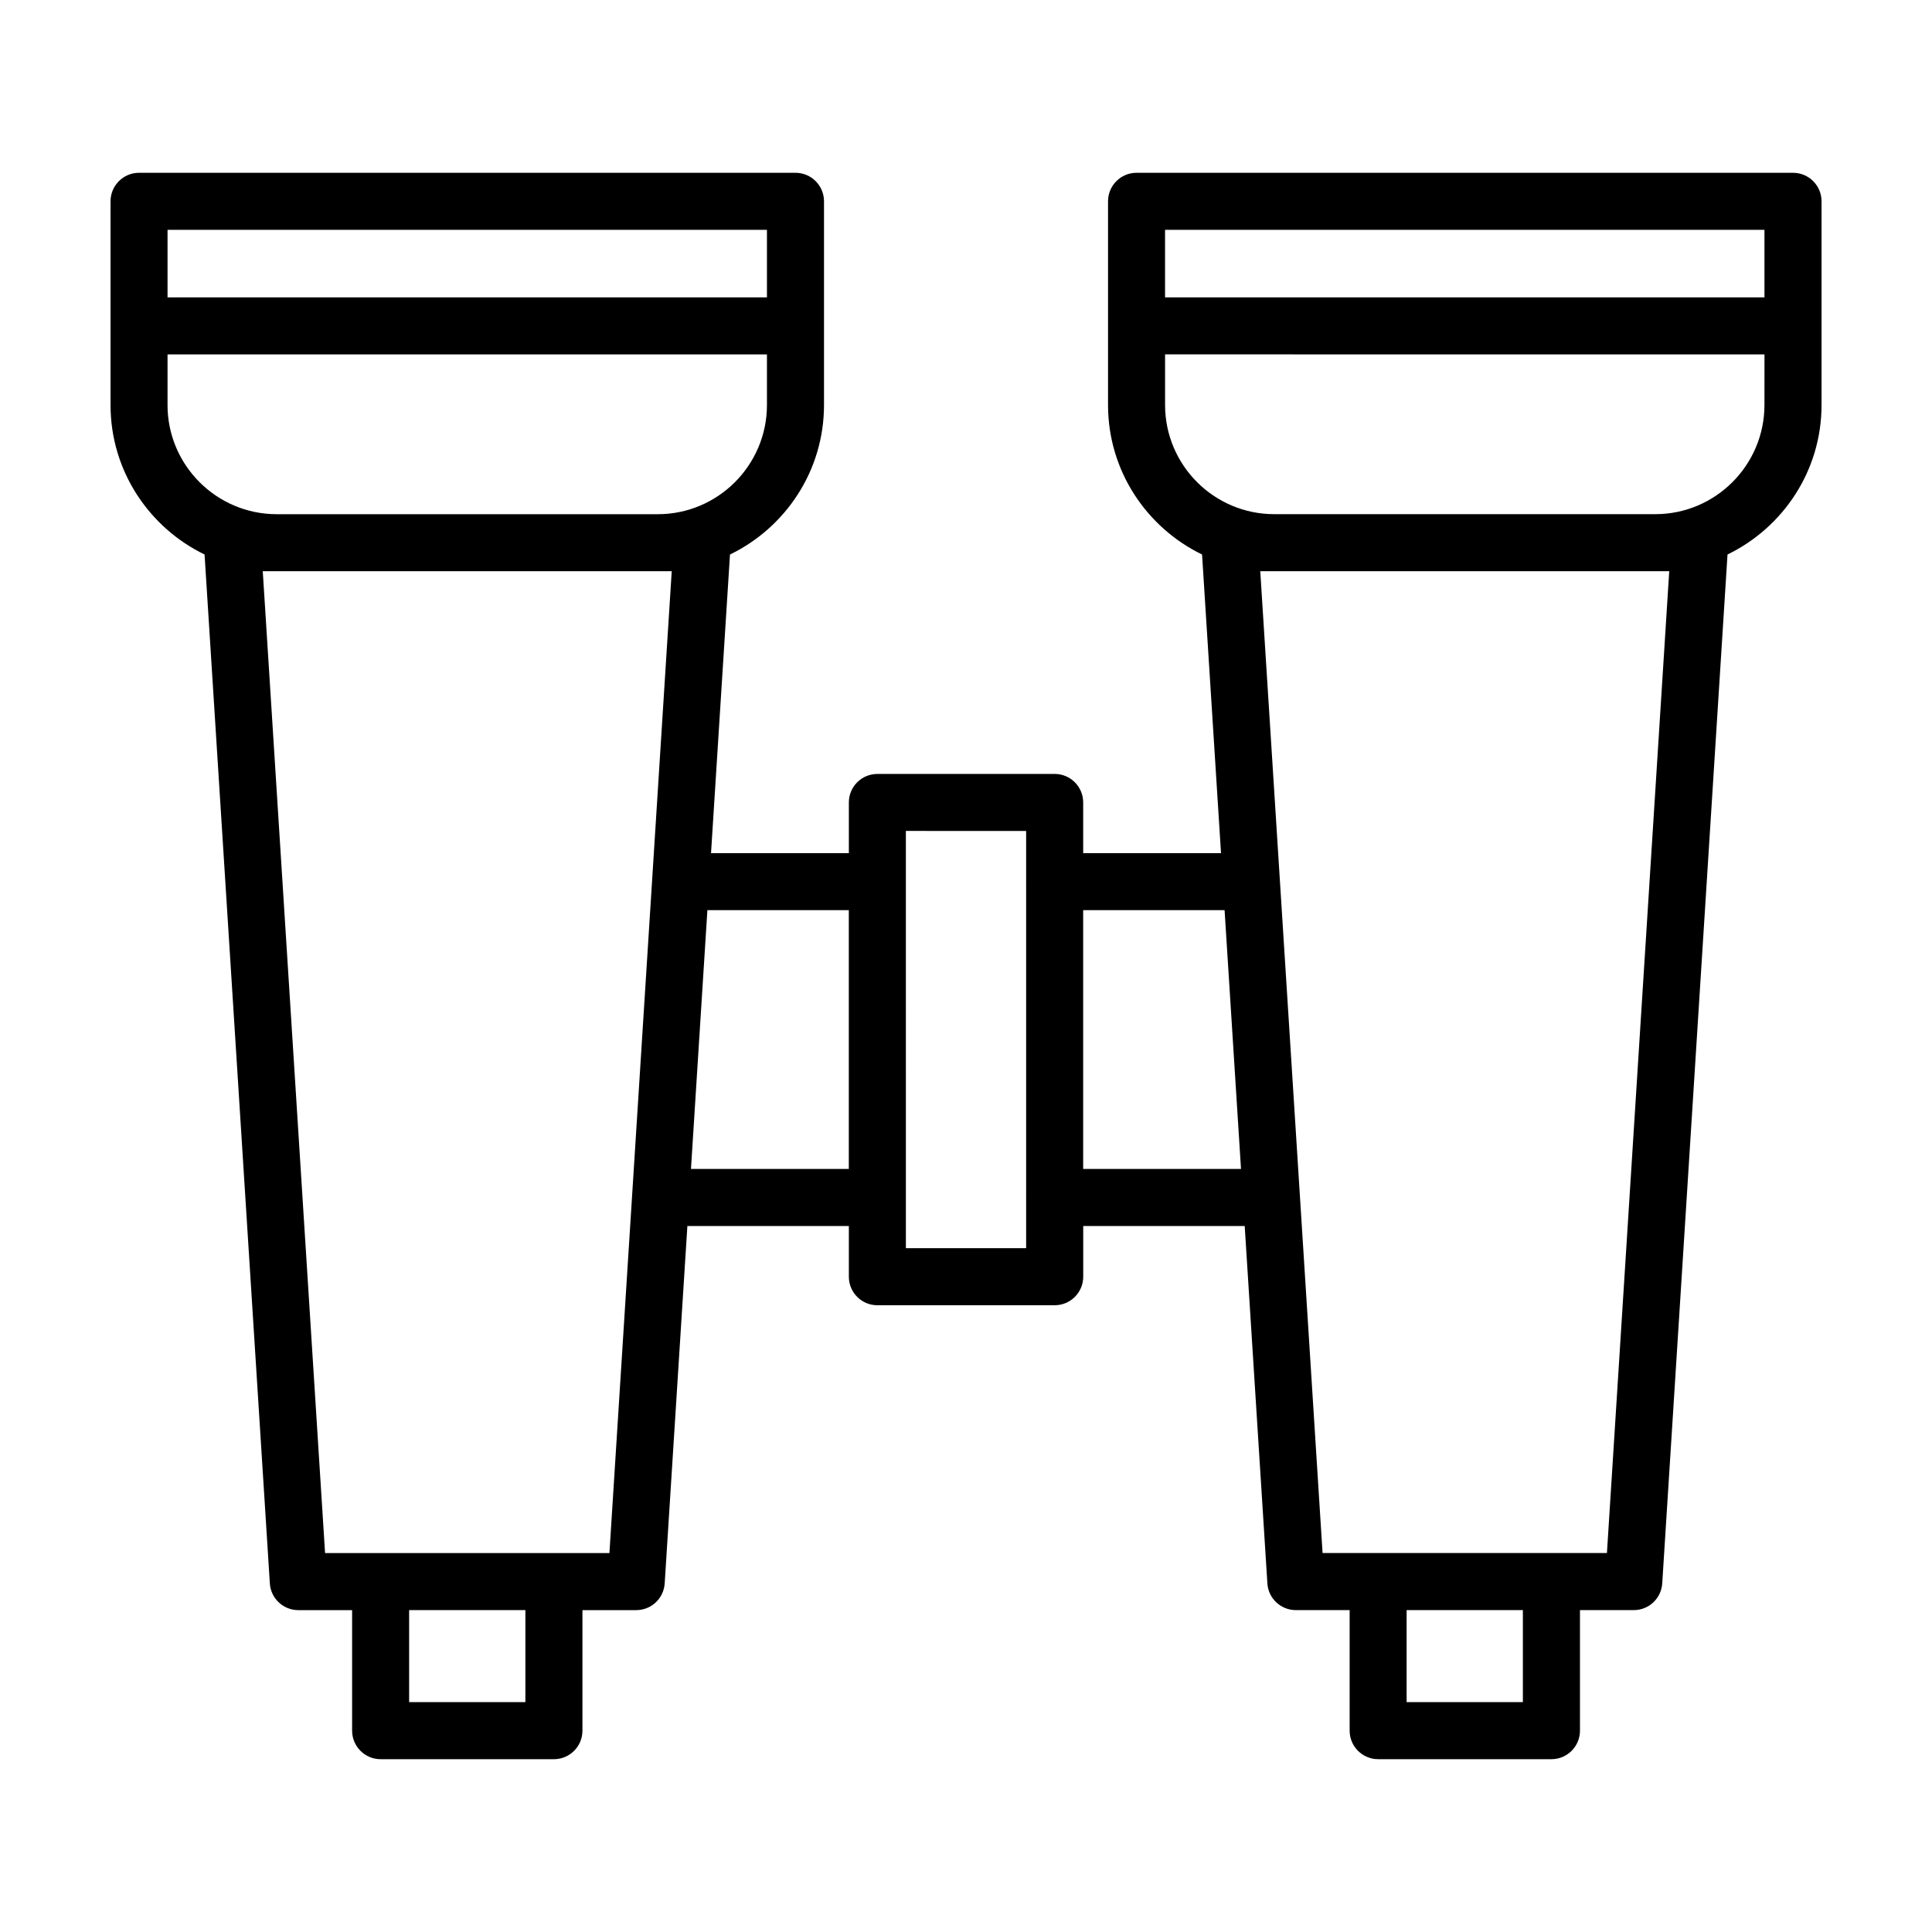<?xml version="1.0" encoding="UTF-8"?>
<!-- Uploaded to: ICON Repo, www.svgrepo.com, Generator: ICON Repo Mixer Tools -->
<svg fill="#000000" width="800px" height="800px" version="1.1" viewBox="144 144 512 512" xmlns="http://www.w3.org/2000/svg">
 <path d="m619.16 189.79h-173.96c-4.172 0-7.559 3.379-7.559 7.559v53.977c0 17.434 10.203 32.48 24.918 39.625l5.023 79.145h-36.527v-13.438c0-4.176-3.387-7.559-7.559-7.559l-23.488 0.004h-23.492c-4.172 0-7.559 3.379-7.559 7.559v13.438h-36.527l5.023-79.145c14.723-7.141 24.918-22.191 24.918-39.625v-53.98c0-4.176-3.387-7.559-7.559-7.559h-173.96c-4.172 0-7.559 3.379-7.559 7.559v53.977c0 17.434 10.203 32.48 24.918 39.625l17.301 272.67c0.25 3.981 3.551 7.078 7.543 7.078h14.258v31.945c0 4.176 3.387 7.559 7.559 7.559h45.922c4.172 0 7.559-3.379 7.559-7.559v-31.945h14.254c3.988 0 7.289-3.098 7.543-7.078l6.012-94.715h42.793v13.438c0 4.176 3.387 7.559 7.559 7.559l23.5-0.004h23.492c4.172 0 7.559-3.379 7.559-7.559v-13.438h42.793l6.012 94.715c0.25 3.981 3.551 7.078 7.543 7.078h14.254v31.945c0 4.176 3.387 7.559 7.559 7.559h45.922c4.172 0 7.559-3.379 7.559-7.559v-31.945h14.258c3.988 0 7.289-3.098 7.543-7.078l17.301-272.67c14.719-7.141 24.918-22.191 24.918-39.621v-53.977c0-4.176-3.383-7.559-7.555-7.559zm-430.76 15.117h158.85v17.906l-158.85-0.004zm0 46.418v-13.402h158.85v13.402c0 15.957-12.984 28.945-28.938 28.945h-100.98c-15.953-0.004-28.938-12.988-28.938-28.945zm94.832 343.76h-30.809v-24.391h30.809zm7.559-39.504h-60.645l-16.512-260.2h108.38l-16.512 260.2zm36.324-101.8 4.352-68.582h37.477v68.582zm72.887 21h-15.934v-13.34c0-0.035 0.012-0.066 0.012-0.098s-0.012-0.066-0.012-0.098l-0.004-83.504c0-0.035 0.012-0.066 0.012-0.098s-0.012-0.066-0.012-0.098v-13.34l15.938 0.004h15.934v13.34c0 0.035-0.012 0.066-0.012 0.098s0.012 0.066 0.012 0.098v83.5c0 0.035-0.012 0.066-0.012 0.098s0.012 0.066 0.012 0.098v13.34l-15.934-0.004zm31.047-21v-68.582h37.477l4.352 68.582zm21.699-248.88h158.85v17.906l-158.85-0.004zm94.828 390.18h-30.809v-24.391h30.809zm38.789-299.71-16.512 260.2h-75.359l-16.512-260.2zm25.234-44.055c0 15.957-12.984 28.945-28.938 28.945h-100.97c-15.957 0-28.938-12.984-28.938-28.945v-13.402l158.85 0.004z"/>
</svg>
